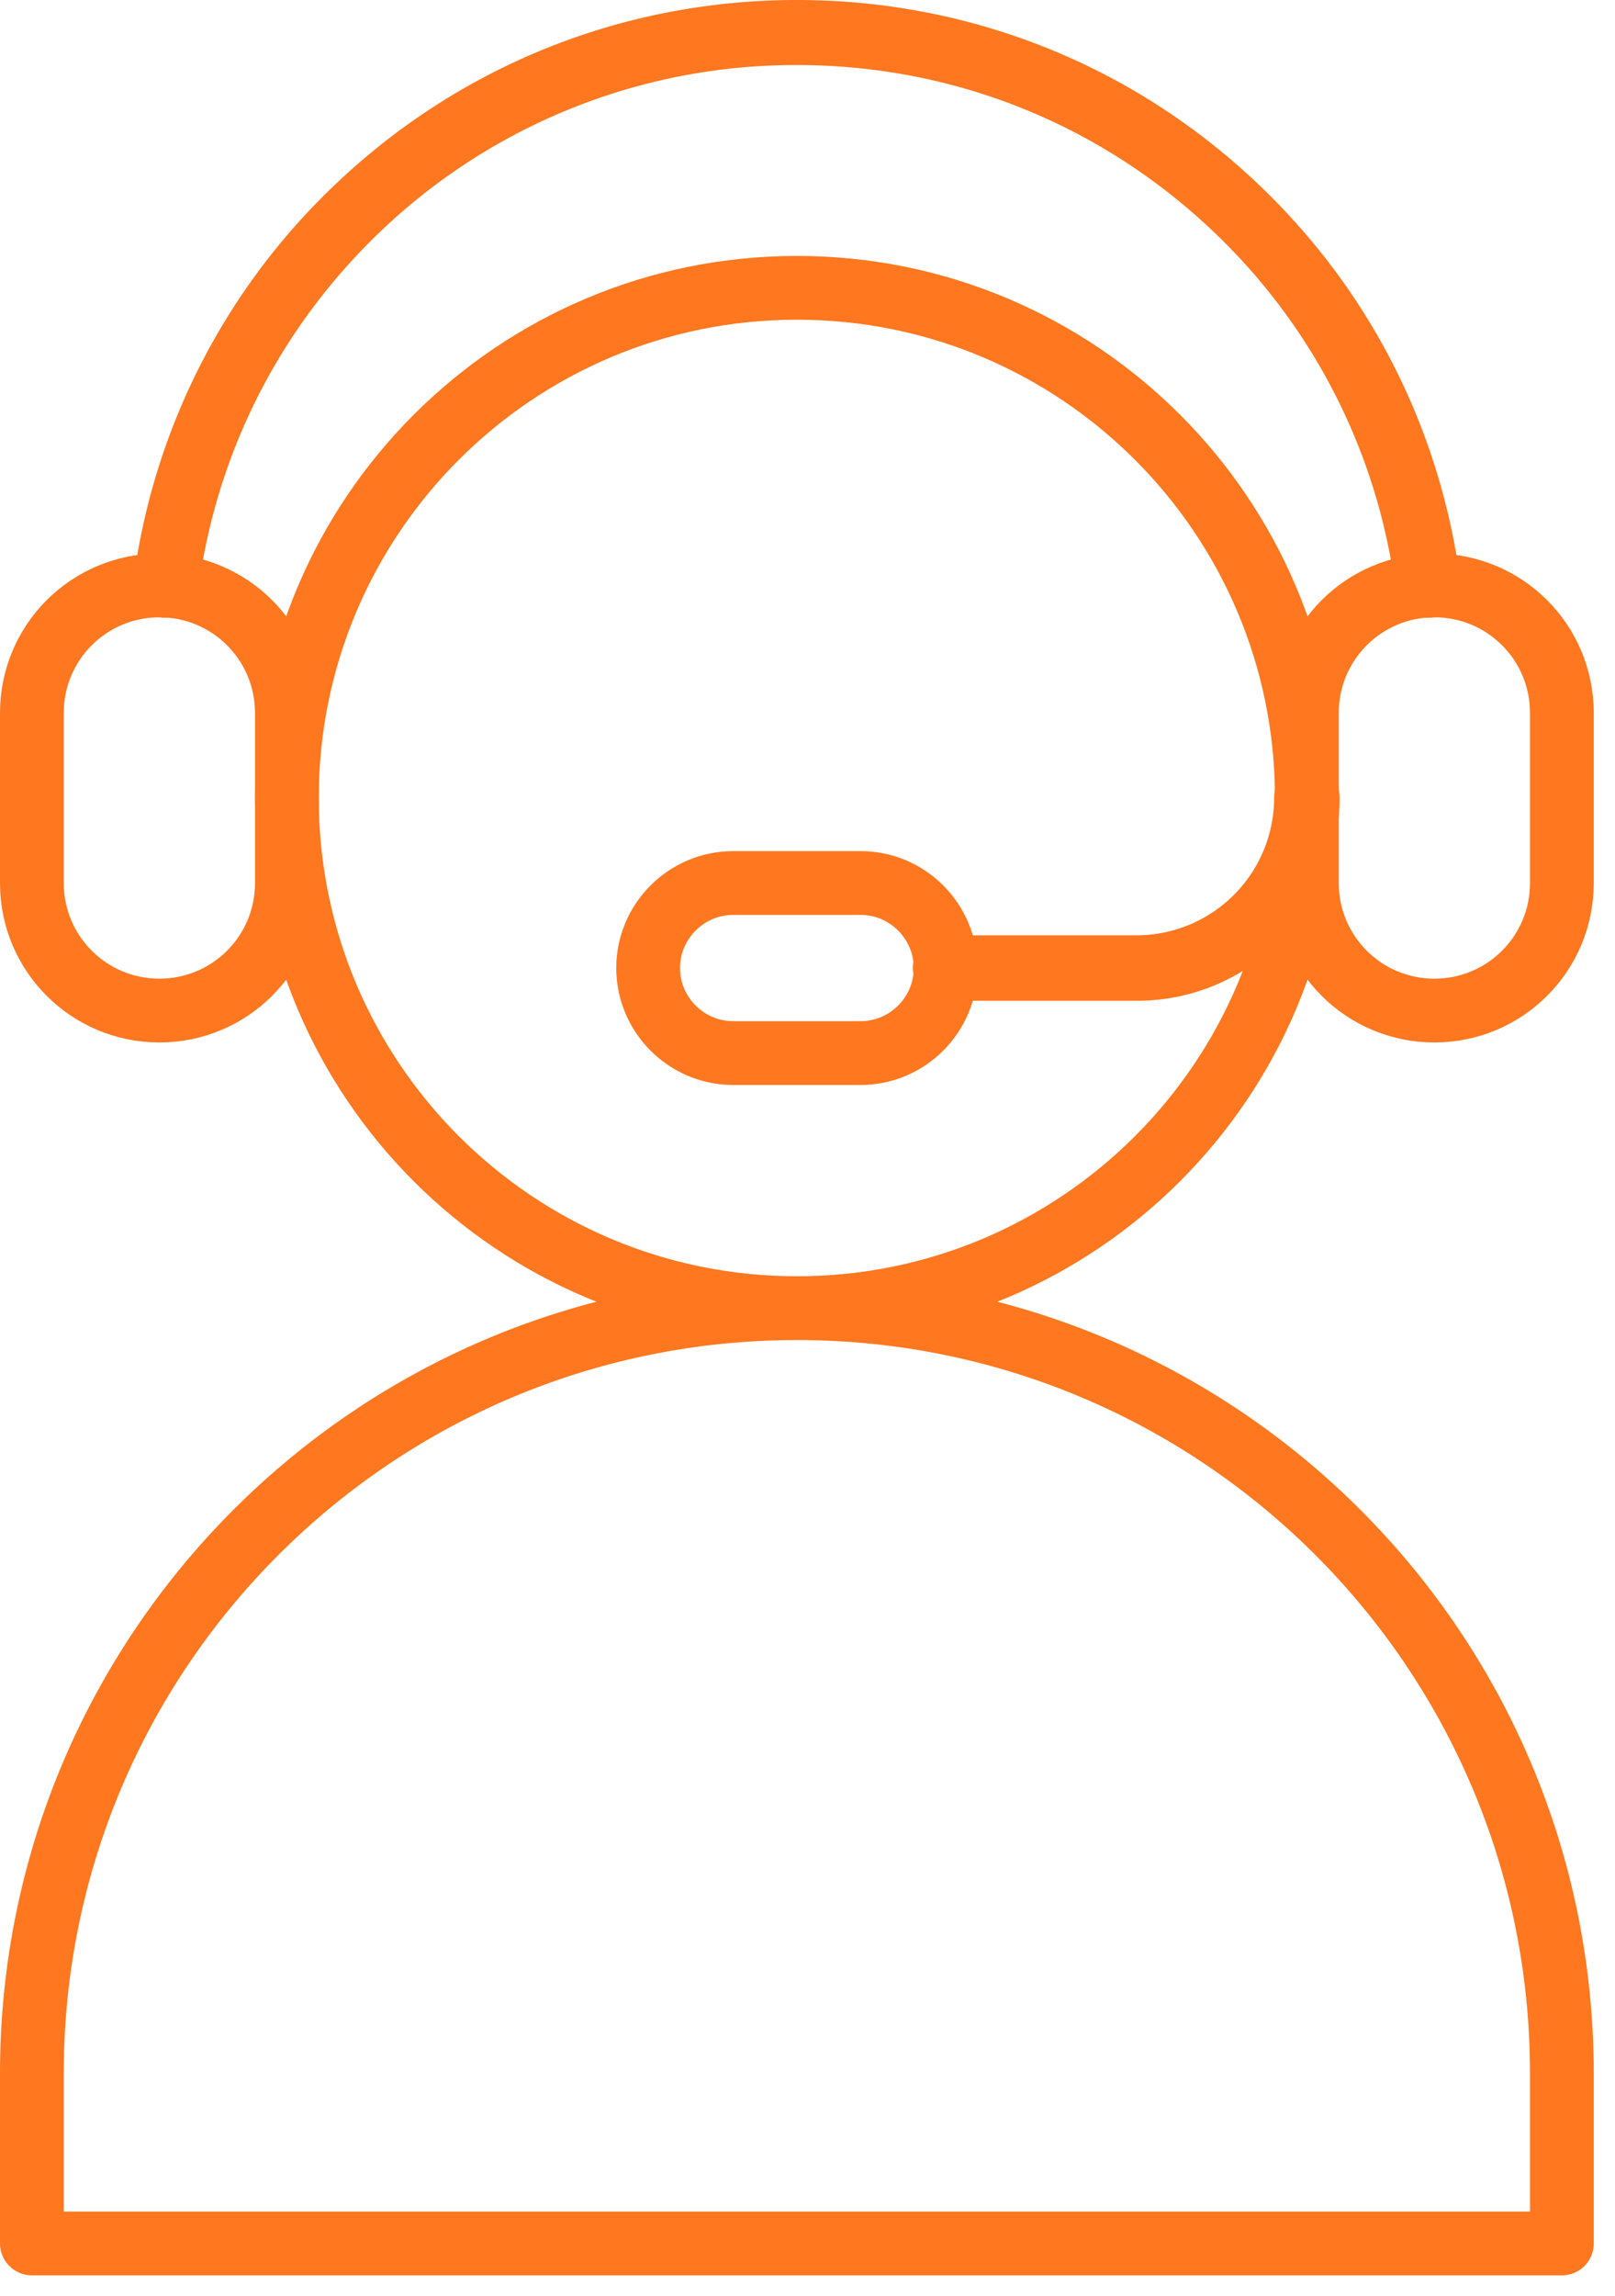<?xml version="1.0" encoding="UTF-8"?>
<svg xmlns="http://www.w3.org/2000/svg" width="38" height="54" fill="none">
  <path stroke="#FF771E" stroke-linecap="round" stroke-linejoin="round" stroke-width="1.5" d="M18.75 30.77c6.627 0 12-5.373 12-12s-5.373-12-12-12-12 5.373-12 12 5.373 12 12 12M36.75 52.77v-4c0-9.94-8.06-18-18-18s-18 8.06-18 18v4z"></path>
  <path stroke="#FF771E" stroke-linecap="round" stroke-linejoin="round" stroke-width="1.5" d="M20.25 24.77h-3c-1.1 0-2-.9-2-2s.9-2 2-2h3c1.1 0 2 .9 2 2s-.9 2-2 2"></path>
  <path stroke="#FF771E" stroke-linecap="round" stroke-linejoin="round" stroke-width="1.5" d="M26.75 22.79h-4.5s-.02 0-.02-.02 0-.02.02-.02h4.5a3.99 3.99 0 0 0 3.98-3.98c0-.01 0-.02.02-.02s.02 0 .02.02c0 2.22-1.8 4.02-4.02 4.02"></path>
  <path stroke="#FF771E" stroke-linecap="round" stroke-linejoin="round" stroke-width="1.5" d="M33.75 23.77c-1.66 0-3-1.34-3-3v-4c0-1.66 1.34-3 3-3s3 1.34 3 3v4c0 1.66-1.34 3-3 3M3.75 23.77c-1.66 0-3-1.34-3-3v-4c0-1.66 1.34-3 3-3s3 1.34 3 3v4c0 1.66-1.34 3-3 3"></path>
  <path stroke="#FF771E" stroke-linecap="round" stroke-linejoin="round" stroke-width="1.5" d="M29.37 5.15C26.53 2.31 22.76.75 18.75.75s-7.78 1.56-10.62 4.4a14.9 14.9 0 0 0-4.25 8.63h.04c.43-3.25 1.89-6.25 4.24-8.61A14.88 14.88 0 0 1 18.75.78c4 0 7.76 1.56 10.59 4.39a14.85 14.85 0 0 1 4.24 8.61h.04c-.43-3.26-1.89-6.27-4.25-8.63"></path>
</svg>

